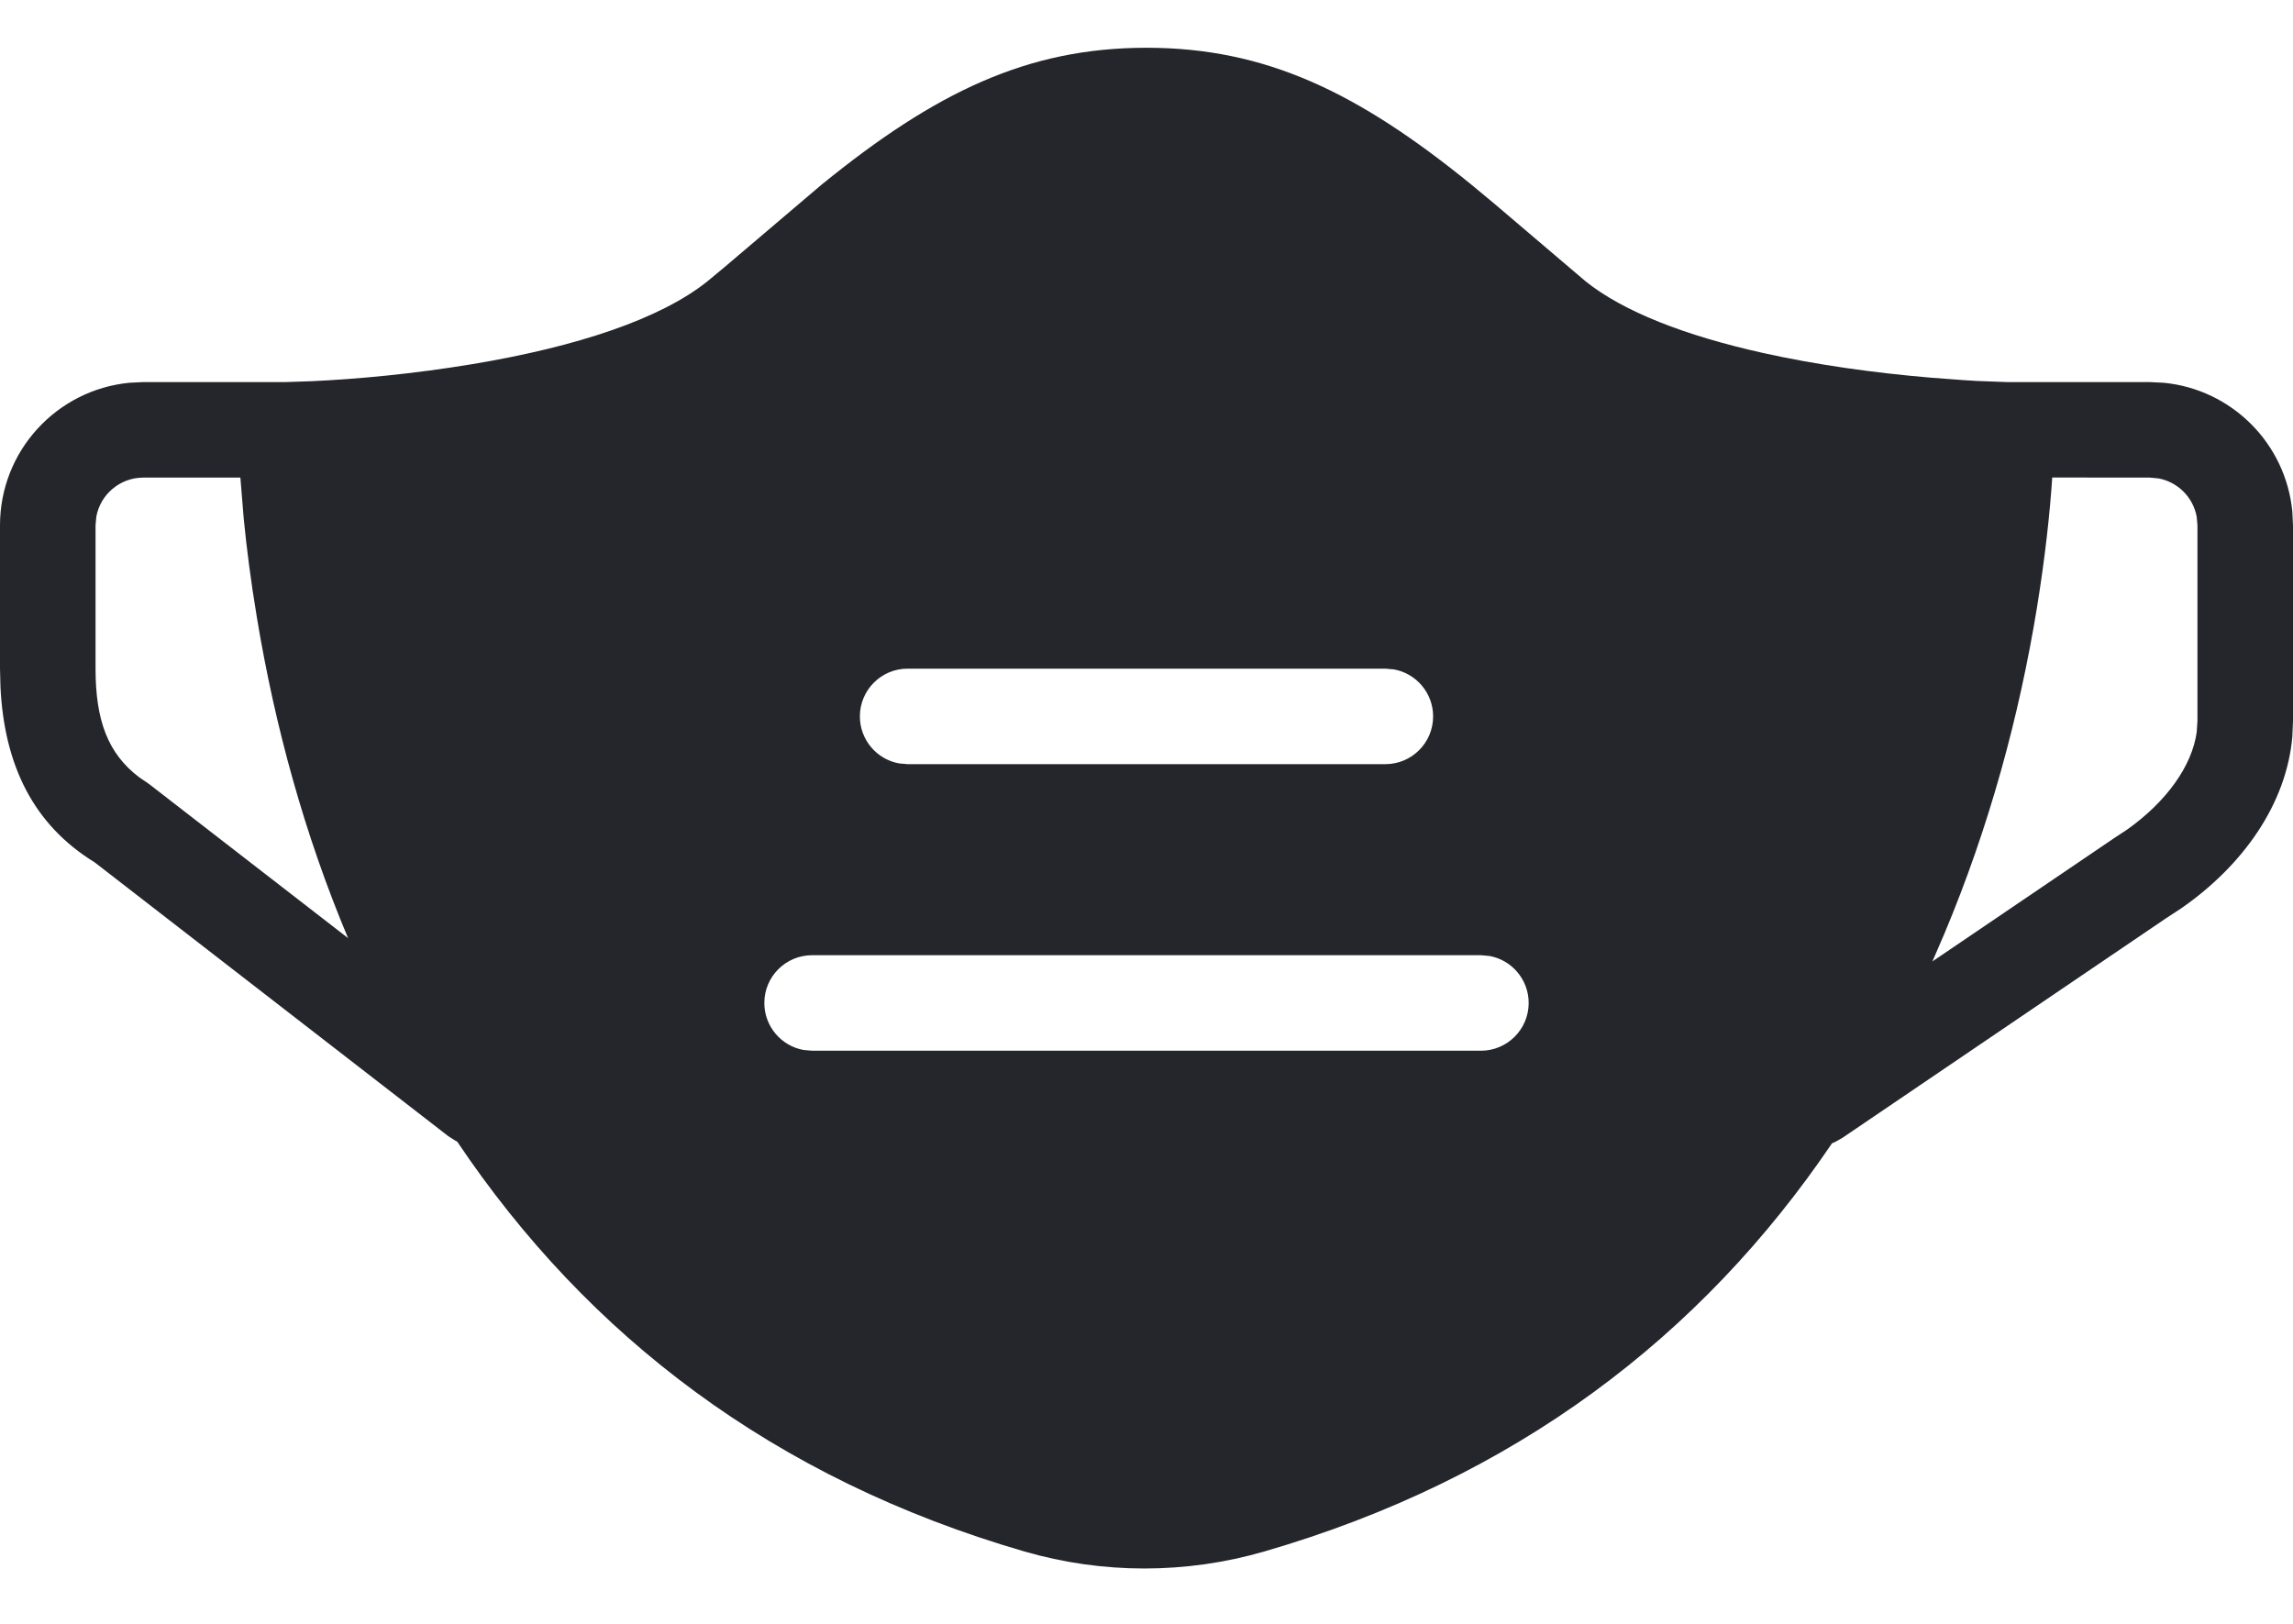 <svg width="24" height="17" viewBox="0 0 24 17" fill="none" xmlns="http://www.w3.org/2000/svg">
<path fill-rule="evenodd" clip-rule="evenodd" d="M12 0.5C13.245 0.5 14.209 0.963 15.403 1.935L15.645 2.136L16.598 2.947C16.991 3.261 17.634 3.513 18.452 3.695C19.009 3.819 19.61 3.903 20.212 3.954L20.544 3.979L20.687 3.988L21.008 4L22.5 4L22.645 4.007C23.358 4.075 23.925 4.642 23.993 5.356L24 5.5V7.548L23.993 7.713C23.931 8.419 23.476 9.06 22.832 9.508L22.667 9.616L19.281 11.914L19.202 11.958C19.193 11.961 19.184 11.965 19.175 11.969C17.808 13.989 15.858 15.481 13.234 16.242C12.414 16.48 11.541 16.48 10.721 16.242C8.103 15.482 6.152 13.988 4.785 11.951L4.77 11.944L4.694 11.896L0.991 9.028C0.351 8.635 0.045 8.013 0.005 7.193L0 7V5.5C0 4.72 0.595 4.08 1.356 4.007L1.5 4L2.989 4L3.257 3.991C3.738 3.969 4.332 3.914 4.95 3.811C6.042 3.629 6.911 3.339 7.402 2.947L7.584 2.796L8.597 1.935C9.791 0.963 10.755 0.5 12 0.5ZM15.5 10H8.5C8.224 10 8 10.224 8 10.5C8 10.745 8.177 10.95 8.41 10.992L8.5 11H15.5C15.776 11 16 10.776 16 10.5C16 10.255 15.823 10.05 15.59 10.008L15.5 10ZM22.5 5L21.48 4.999C21.455 5.378 21.405 5.836 21.321 6.355C21.135 7.497 20.821 8.655 20.351 9.775L20.226 10.065L22.124 8.777L22.265 8.684C22.672 8.395 22.942 8.022 22.992 7.666L23 7.548V5.5L22.992 5.41C22.955 5.206 22.794 5.045 22.59 5.008L22.5 5ZM2.516 5H1.5C1.255 5 1.05 5.177 1.008 5.41L1 5.5V7C1 7.543 1.13 7.889 1.455 8.136L1.559 8.207L3.643 9.821C3.186 8.734 2.877 7.601 2.689 6.466C2.625 6.083 2.581 5.735 2.551 5.43L2.516 5ZM14.5 7H9.5C9.224 7 9 7.224 9 7.5C9 7.745 9.177 7.95 9.41 7.992L9.5 8H14.5C14.776 8 15 7.776 15 7.5C15 7.255 14.823 7.05 14.59 7.008L14.5 7Z" fill="#24262C"/>
</svg>
